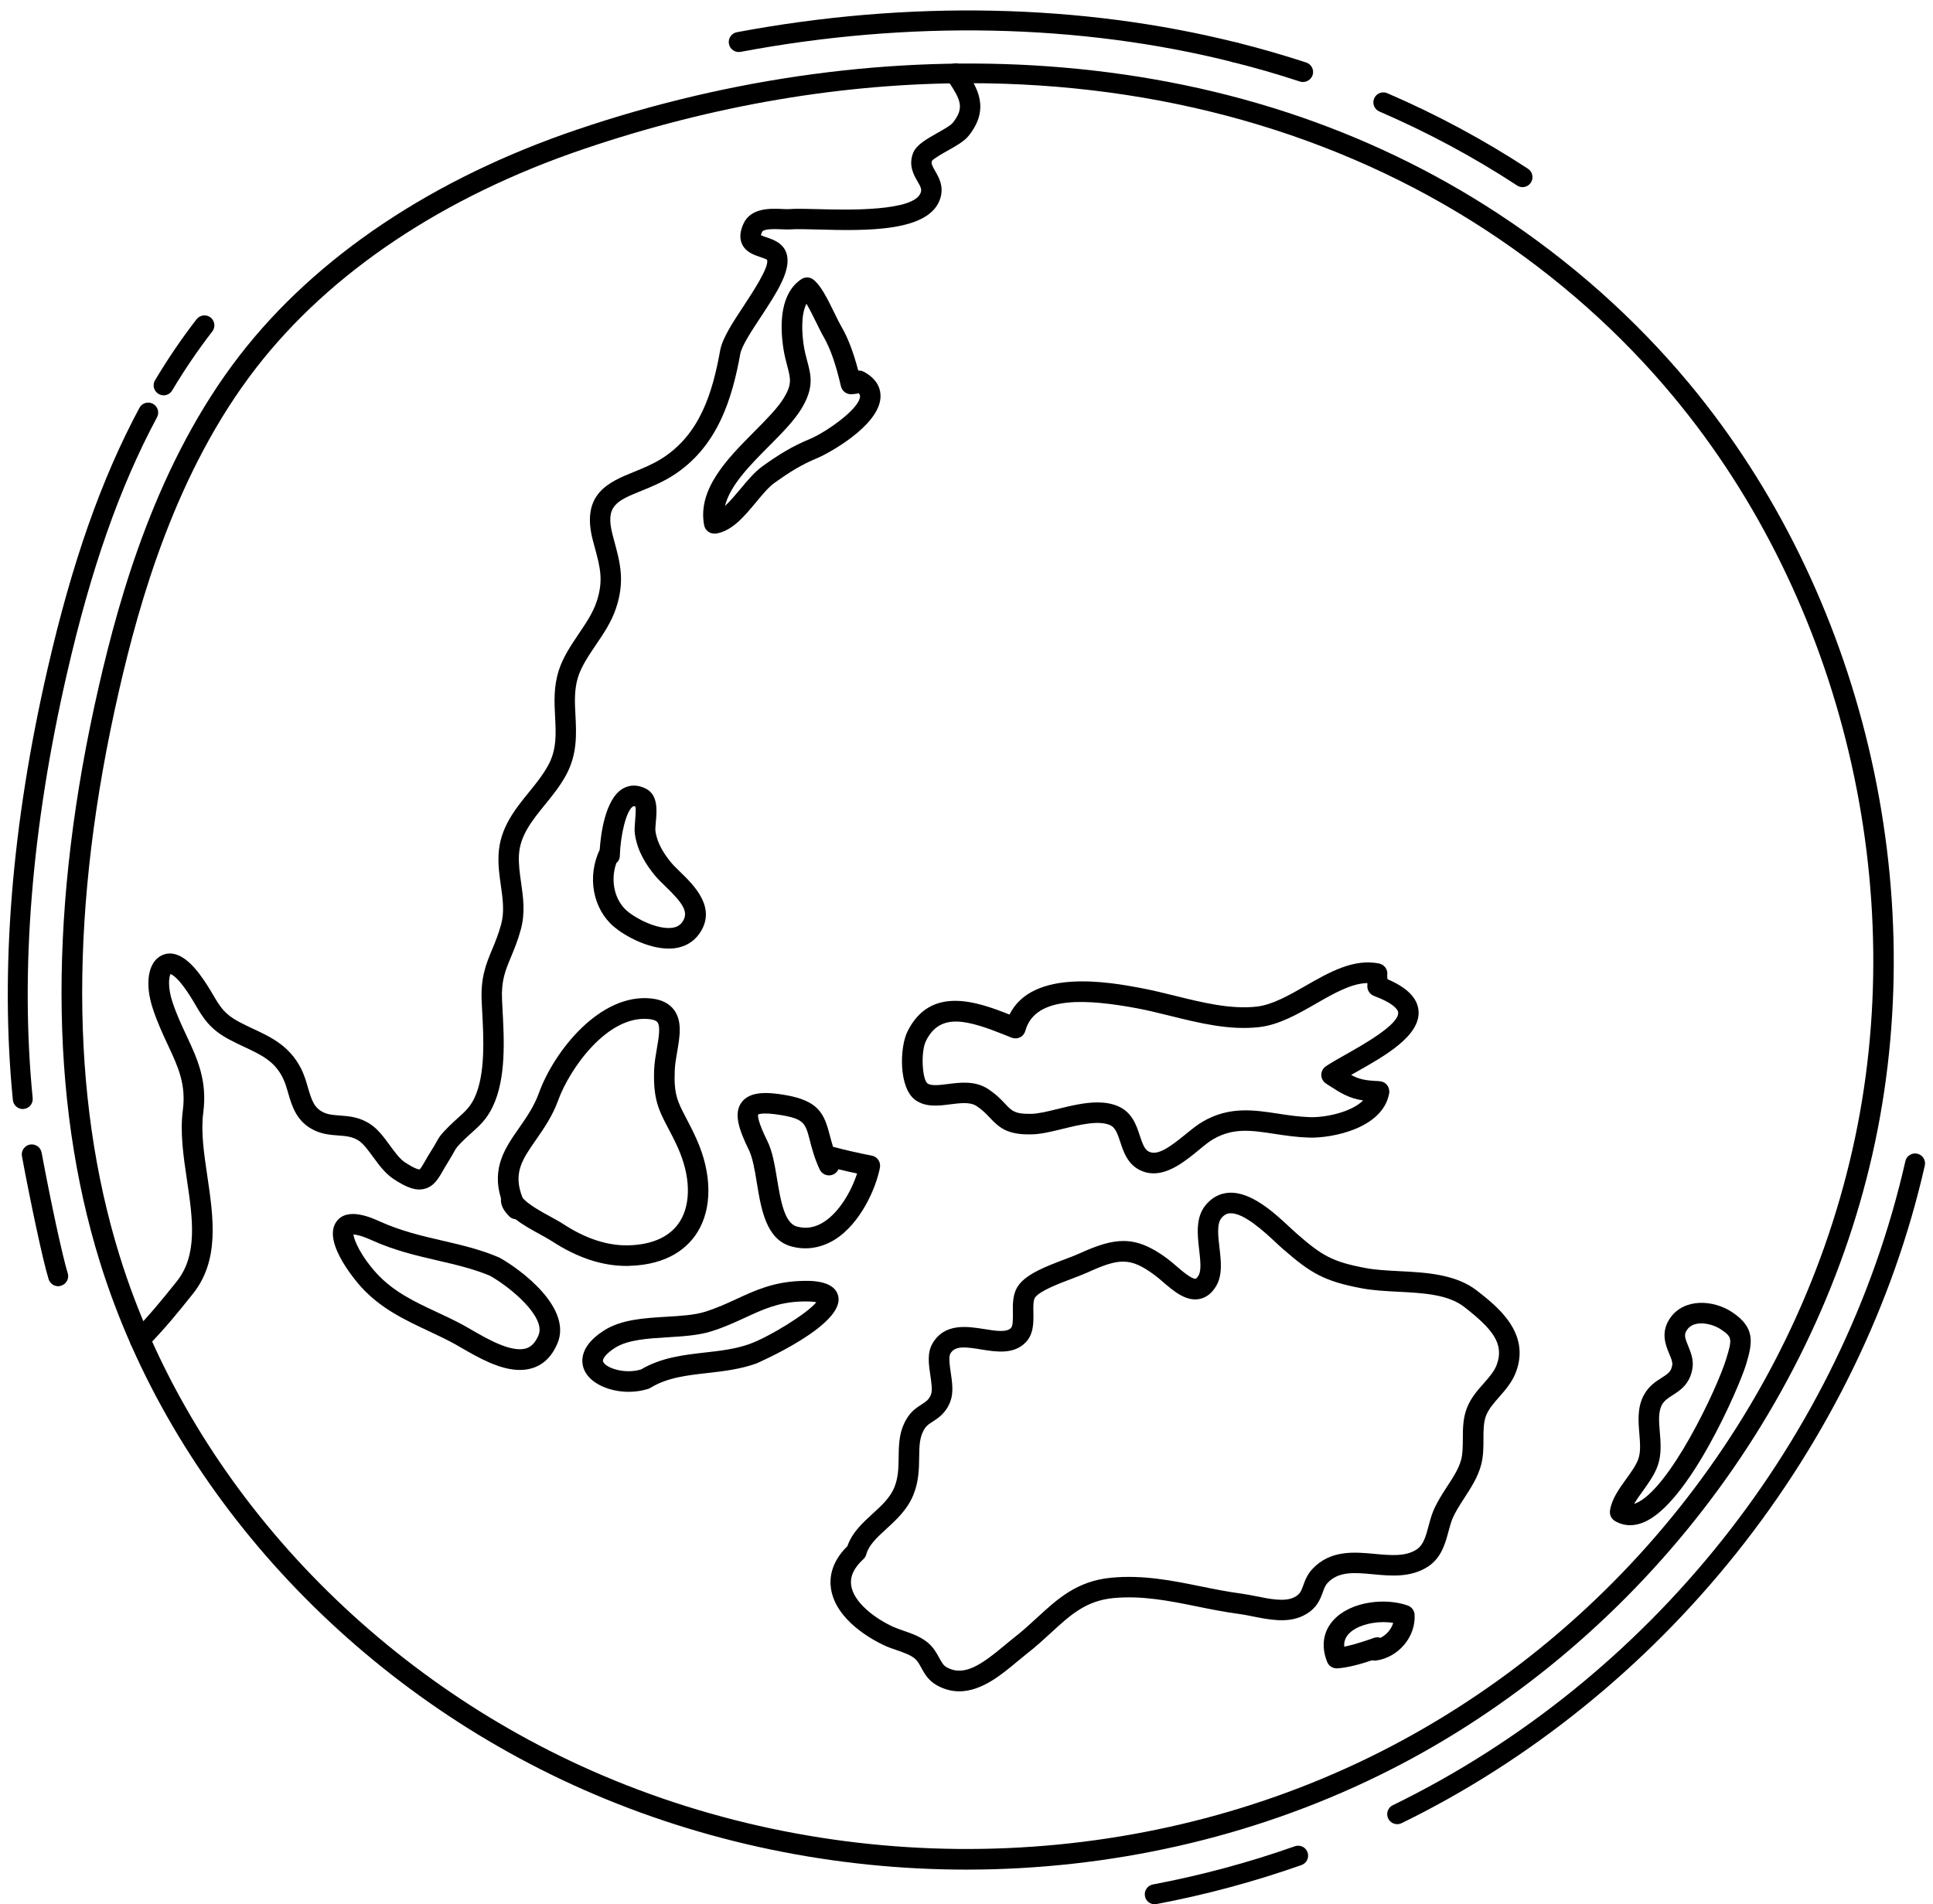 <?xml version="1.0" encoding="UTF-8"?><svg xmlns="http://www.w3.org/2000/svg" xmlns:xlink="http://www.w3.org/1999/xlink" height="2412.8" preserveAspectRatio="xMidYMid meet" version="1.0" viewBox="25.7 37.0 2448.7 2412.8" width="2448.7" zoomAndPan="magnify"><g><g><g><g><g id="change1_17"><path d="M233,537.9c-2.2,0-4.4-0.6-6.5-1.8c-6-3.6-8-11.3-4.4-17.3c16.3-27.3,34-53.3,52.6-77.3c4.3-5.5,12.2-6.5,17.7-2.3 c5.5,4.3,6.5,12.2,2.3,17.7c-18,23.2-35.1,48.4-50.9,74.8C241.5,535.7,237.3,537.9,233,537.9z"/></g></g></g></g><g><g><g><g id="change1_15"><path d="M54.6,1442.2c-6.4,0-11.9-4.9-12.6-11.4c-16.3-164.5-1.6-348.2,43.9-546c31.1-135.6,68.1-240.8,116.4-331 c3.3-6.2,11-8.5,17.1-5.2c6.2,3.3,8.5,11,5.2,17.1c-47.2,88.2-83.5,191.4-114.1,324.8c-44.8,195.1-59.4,376.1-43.4,537.8 c0.7,7-4.4,13.1-11.3,13.8C55.4,1442.2,55,1442.2,54.6,1442.2z"/></g></g></g></g><g><g><g><g id="change1_19"><path d="M99.4,1666.7c-5.4,0-10.4-3.5-12.1-8.9c-7.5-24.1-23.4-99.7-33.8-155.8c-1.3-6.9,3.3-13.5,10.1-14.8 c6.9-1.2,13.5,3.3,14.8,10.1c11.6,62.5,26.7,132.5,33.1,152.9c2.1,6.7-1.7,13.8-8.3,15.8 C101.9,1666.5,100.6,1666.7,99.4,1666.7z"/></g></g></g></g><g><g><g><g id="change1_20"><path d="M1488.5,2449.8c-6,0-11.3-4.2-12.4-10.3c-1.3-6.9,3.2-13.5,10.1-14.8c61.3-11.6,121.8-27.9,179.8-48.4 c6.6-2.3,13.8,1.1,16.1,7.7c2.3,6.6-1.1,13.8-7.7,16.1c-59.2,20.9-121,37.6-183.5,49.4 C1490.1,2449.7,1489.3,2449.8,1488.5,2449.8z"/></g></g></g></g><g><g><g><g id="change1_12"><path d="M1795.7,2348.3c-4.7,0-9.2-2.6-11.4-7.1c-3.1-6.3-0.5-13.9,5.8-16.9c326.7-159.4,569.4-464.5,649.3-816 c1.5-6.8,8.3-11.1,15.1-9.5c6.8,1.5,11.1,8.3,9.5,15.1c-39.8,175.3-122.2,344.9-238.3,490.5 c-115.6,145.1-262.5,263.6-424.6,342.7C1799.4,2347.9,1797.5,2348.3,1795.7,2348.3z"/></g></g></g></g><g><g><g><g id="change1_6"><path d="M1954.4,274.1c-2.4,0-4.8-0.7-6.9-2.1c-54.8-35.9-113.5-67.4-174.4-93.7c-6.4-2.8-9.4-10.2-6.6-16.6 c2.8-6.4,10.2-9.4,16.6-6.6c62.3,26.8,122.2,59.1,178.2,95.7c5.8,3.8,7.5,11.7,3.7,17.5 C1962.6,272.1,1958.5,274.1,1954.4,274.1z"/></g></g></g></g><g><g><g><g id="change1_16"><path d="M1676.3,140.9c-1.3,0-2.6-0.2-3.9-0.6c-27.9-9.2-56.7-17.5-85.6-24.7c-6.8-1.7-10.9-8.6-9.2-15.4 c1.7-6.8,8.6-10.9,15.4-9.2c29.5,7.4,58.9,15.9,87.4,25.2c6.6,2.2,10.3,9.3,8.1,16C1686.6,137.5,1681.6,140.9,1676.3,140.9z"/></g></g></g></g><g><g><g><g id="change1_13"><path d="M1589.8,115.9c-1,0-2.1-0.1-3.1-0.4c-193.5-48.5-408.8-53-622.8-12.8c-6.9,1.3-13.5-3.2-14.8-10.1 c-1.3-6.9,3.2-13.5,10.1-14.8c217.5-40.8,436.6-36.2,633.6,13.2c6.8,1.7,10.9,8.6,9.2,15.4 C1600.6,112,1595.5,115.9,1589.8,115.9z"/></g></g></g></g><g><g><g><g><g id="change1_5"><path d="M1250.2,2405.9c-166.1,0-332.5-33.8-485.9-101.6c-293.6-129.8-522.4-379.6-612-668.1 c-64.4-207.6-64.9-453.3-1.3-730.1c26.4-115,73.7-283.6,178.4-418.9c96.9-125.2,244.7-224.1,427.3-286 c195.7-66.4,401.8-94.1,596.2-80.2c212.6,15.2,404.3,77.9,569.7,186.1c92.5,60.6,174.3,133.3,243.1,216 c219.8,264.6,308.7,639,231.8,977.1c-37.6,165.6-115.4,325.8-225.1,463.3c-109.2,137-247.9,249-401.1,323.7 C1609.6,2366.2,1430.1,2405.8,1250.2,2405.9z M1253.7,142.4c-159,0-324.1,27.6-488.5,83.4c-177.7,60.3-321.2,156.2-415,277.3 C248.5,634.3,202.3,799.3,176.5,911.9c-62.5,272.3-62.3,513.3,0.8,716.5c87.4,281.5,310.8,525.2,597.6,652 c312.4,138.1,680.7,131.9,985.1-16.6c308-150.3,536.9-437.9,612.2-769.4c75.1-330.4-11.7-696.2-226.5-954.7l0,0 c-67.1-80.8-146.9-151.7-237.3-210.9C1719.6,205.3,1493.6,142.4,1253.7,142.4z"/></g></g></g></g><g><g><g><g id="change1_7"><path d="M203,1747.5c-3.3,0-6.6-1.2-9.1-3.7c-5.1-5-5.2-13.3-0.2-18.4c21.1-21.6,39.3-44.1,50.1-57.6c2.1-2.7,4-4.9,5.4-6.7 c27.4-33.7,20.6-80.1,13.3-129.2c-4.4-29.6-8.9-60.1-5.2-88c4.3-33.1-5.9-55-18.9-82.8c-6.2-13.3-13.3-28.4-19.1-46.1 c-10.4-31.4-6.2-58.4,10.5-67.1c10.3-5.4,27.1-5.6,49.1,23.9c7.4,10,12.5,18.5,16.9,26c8.9,15.1,14.3,24.1,32.4,33.8 c6,3.2,12.1,6.1,18.1,8.9c22.5,10.5,45.7,21.4,60.4,49.7c4.4,8.5,7,17.4,9.2,25.2c4.7,16,7.9,25.4,19.5,31 c6,2.9,12.8,3.4,20.7,4c12,0.9,25.6,1.9,39.4,11.4c9.7,6.7,17,16.8,24.1,26.5c6.1,8.3,12.3,16.9,18.9,21.3 c14.5,9.6,18.6,9.2,18.7,9.1c1.5-0.9,4.9-6.9,7.5-11.4c2-3.6,4.3-7.6,7.1-11.9c3.1-4.8,4.8-8,6.3-10.6c3.9-7.2,6-10.5,17.7-22 c3.4-3.3,6.7-6.3,9.8-9.1c9-8.1,15.5-13.9,20.9-25.1c14.4-30.1,11.9-75.8,9.9-112.6l-0.5-10.2c-1.5-30.2,5.6-47.5,13.2-65.7 c3.9-9.4,7.9-19,11.4-31.8c4.4-16.1,2.1-32.2-0.3-49.2c-1.8-12.7-3.7-25.9-2.9-39.8c1.8-33.2,20.4-56.3,38.5-78.6 c9.1-11.2,17.6-21.8,24.1-33.6c11.2-20.1,10.1-40.4,9-61.9c-1-18.6-1.9-37.8,4.5-58.2c5.4-17.3,15.7-32.4,25.5-47 c9.2-13.6,17.9-26.5,22.6-40.6c8.9-26.8,4.5-43.4-2.3-68.6c-0.8-3.1-1.7-6.3-2.6-9.6c-15.2-58.9,20.7-73.5,52.4-86.4 c11.6-4.7,23.5-9.6,34.7-16.6c49-30.8,64.7-84.1,74.3-137.2c2.8-15.5,16-35.5,30-56.7c11.3-17.2,32.4-49.2,29.4-58.1 c-0.9-0.9-5.9-2.6-8.8-3.6c-7.8-2.6-18.4-6.2-23-16.6c-3.2-7.2-2.6-15.5,1.8-25.3c9.2-20.6,34.2-19.6,49.2-18.9 c3.8,0.2,7.3,0.3,9.7,0.1c8.3-0.6,20.5-0.3,35.9,0.1c36.7,1,122.7,3.2,130-21.4c1.2-3.9-0.2-6.9-4.2-13.8 c-4.7-8-11.7-20.2-5.6-35.9c4.1-10.3,16.4-17.3,30.7-25.4c7.2-4,17-9.6,19.5-12.8c15.2-19.1,9.9-29.1-4.8-51.7l-2.4-3.7 c-3.9-6-2.1-14.1,3.9-18c6-3.9,14.1-2.2,18,3.9l2.3,3.6c13.7,21.2,30.8,47.5,3.3,82.1c-5.7,7.2-16.1,13-27.1,19.2 c-6.4,3.6-17,9.6-19.5,12.7c-1.1,3.2-0.1,5.7,4,12.8c4.7,8.1,11.2,19.3,6.7,34.3c-13.1,43.7-95.5,41.5-155.7,39.9 c-14.1-0.4-26.2-0.7-33.2-0.2c-3.9,0.3-8.2,0.1-12.8-0.1c-7.8-0.3-22.3-0.9-24.3,3.5c-0.8,1.9-1.2,3.2-1.4,4 c1.7,0.9,4.8,1.9,7.1,2.7c8.3,2.8,20.8,7,25.2,19.9c7.1,21-12.1,50.1-32.3,80.8c-11.4,17.3-24.3,36.8-26.1,47 c-10.2,56.1-28.4,118.3-86.1,154.6c-13.1,8.2-26.7,13.8-38.7,18.7c-32,13-46.6,19-37,55.8c0.8,3.2,1.7,6.3,2.5,9.4 c7.1,26.5,13.3,49.4,1.9,83.7c-5.8,17.5-16,32.5-25.8,46.9c-9.2,13.7-17.9,26.5-22.3,40.3c-5,15.9-4.2,32-3.3,49 c1.2,23,2.5,49.2-12.2,75.8c-7.6,13.8-17.3,25.8-26.7,37.3c-16.1,19.9-31.4,38.8-32.7,63.5c-0.6,11.4,1,22.8,2.7,34.8 c2.7,18.9,5.5,38.5-0.4,59.8c-3.9,14.3-8.5,25.2-12.5,34.8c-7.2,17.4-12.4,30-11.2,54.3l0.5,10.1 c2.2,39.7,4.9,89.2-12.4,125.2c-7.6,15.9-17,24.3-27,33.2c-2.9,2.6-5.9,5.3-9,8.3c-9.4,9.2-10.3,10.7-13.1,15.9 c-1.5,2.7-3.6,6.5-7.1,12.1c-2.4,3.8-4.4,7.3-6.4,10.7c-6.1,10.8-11.9,20.9-24.1,23.8c-10.4,2.5-21.8-1.2-39.2-12.8 c-10.4-7-18.1-17.5-25.5-27.6c-6.1-8.3-11.8-16.2-17.8-20.4c-8-5.5-16.6-6.2-26.5-6.9c-9.2-0.7-19.6-1.5-30-6.4 c-22.7-10.9-28.3-30.2-33.3-47.2c-2.1-7.3-4.1-14.2-7.4-20.5c-10.6-20.5-27.2-28.2-48.2-38.1c-6.3-2.9-12.7-6-19.3-9.5 c-24.5-13.1-32.9-27.2-42.5-43.6c-4.3-7.3-8.7-14.8-15.3-23.6c-8.7-11.7-14.3-14.9-16.4-15.7c-2,3.9-3.7,16.8,2.4,35.2 c5.3,16.2,11.8,29.9,18,43.2c13.6,29.1,26.4,56.5,21.1,97.2c-3.2,24.3,0.9,51.8,5.2,80.8c7.7,52.5,15.8,106.8-18.9,149.5 c-1.5,1.8-3.3,4-5.3,6.6c-11.1,13.9-29.8,37.1-51.8,59.5C209.8,1746.2,206.4,1747.5,203,1747.5z"/></g></g></g></g><g><g><g><g id="change1_1"><path d="M930.5,713.1c-6.2,0-11.6-4.4-12.8-10.6c-8.7-45.9,29.7-84.6,63.6-118.7c15.3-15.4,29.7-29.9,37.5-42.8 c10.3-17.1,8.4-24.2,4.3-39.9c-1.8-6.8-3.9-14.6-5.3-24.4c-4.2-29.5-3.6-68.3,23.1-86c4.7-3.1,10.8-2.9,15.2,0.6 c9,7,16.9,22.2,27,43c3.2,6.5,6.2,12.7,8.5,16.6c8.1,13.8,15.1,32,21.3,55.6c2.4-0.2,4.9,0.4,7,1.5 c18.4,9.9,21.7,23.2,21.2,32.6c-1.9,36.4-67.4,71.6-79.4,76.5c-21,8.7-36,18.2-54.9,31.7c-7.3,5.2-15.5,15-23.3,24.5 c-15,18-30.5,36.7-51,39.8C931.8,713,931.1,713.1,930.5,713.1z M1047.3,421.8c-7.6,15.1-5.3,39.6-3.7,51.2 c1.2,8.3,2.9,15,4.7,21.5c4.8,18,8.9,33.5-7.2,60.1c-9.4,15.6-24.9,31.2-41.3,47.7c-23.5,23.6-49.4,49.7-55.7,75.8 c6.5-6,13.2-14,19.5-21.5c8.9-10.7,18.2-21.8,28.2-29c20.5-14.6,36.9-24.9,60.1-34.5c18.5-7.6,62.5-37.5,63.3-53.8 c0-0.6,0.1-2.1-1.7-4.1c-2.6,0.8-5.5,1-8.7,1.3c-6.4,0.5-12.3-3.7-13.8-10c-6.4-27.9-13.6-48.3-21.8-62.4 c-2.8-4.8-6-11.4-9.4-18.3C1056.5,439.2,1051.7,429.3,1047.3,421.8z M1123,519.6C1123,519.6,1123,519.6,1123,519.6 S1123,519.6,1123,519.6z M1123,519.6C1123,519.6,1123,519.6,1123,519.6C1123,519.6,1123,519.6,1123,519.6z M1123,519.6 C1123,519.6,1123,519.6,1123,519.6C1123,519.6,1123,519.6,1123,519.6z M1123,519.6C1123,519.6,1123,519.6,1123,519.6 C1123,519.6,1123,519.6,1123,519.6z"/></g></g></g></g><g><g><g><g id="change1_10"><path d="M872.7,1238.9c-26.6,0-55.9-16.3-69.2-27.6c-26.9-22.8-34.3-63.5-18.1-97.7c1.2-18.2,6.6-64.2,29.3-77.4 c8.9-5.2,19.4-5.1,29.6,0.3c15.2,8,13.5,27.7,12.2,42.1c-0.4,4.2-0.8,9.4-0.5,11.5c2.4,16.4,11.5,29.4,19.2,39 c2.9,3.6,7.3,7.9,12,12.5c17.8,17.3,47.5,46.2,24.1,78.9c-7.3,10.1-18.1,16.4-31.2,18C877.6,1238.7,875.1,1238.9,872.7,1238.9 z M806.4,1130.7c-7.7,22-2.3,47,13.9,60.7c12.1,10.3,38.6,23.4,56.5,21.2c6-0.7,10.2-3.1,13.2-7.3c8.9-12.4,0.7-23.9-21.1-45 c-5.3-5.1-10.3-10-14.2-14.8c-9.7-12.1-21.4-28.9-24.7-51.5c-0.8-5.2-0.2-11.2,0.3-17.6c0.4-5,1.2-13.8,0.3-17.4 c-2-0.8-2.7-0.4-3-0.2c-8.7,5-16,37.2-16.7,62.5C810.9,1125,809.1,1128.4,806.4,1130.7z"/></g></g></g></g><g><g><g><g id="change1_2"><path d="M819.2,1641c-30.6,0-62.1-10.4-93.6-30.9c-4-2.6-9.4-5.6-15.2-8.8c-10.7-5.9-22.2-12.1-31.6-19.5 c-3.1-0.2-6.2-1.6-8.5-4.1c-5.7-6.1-10.8-13-10-22.4c-12-39,5.7-64.4,22.9-89c9.3-13.4,19-27.2,25.2-44.4 c19-52.7,77.6-127.3,143.1-119.7c12.6,1.5,22,6.3,28,14.3c10.8,14.4,7.3,34.2,4,53.4c-1.3,7.7-2.7,15.8-3,22.8 c-1.4,30.9,3.6,40.3,14.4,60.9c3.8,7.3,8.2,15.6,13,26.3c19.8,43.8,20.3,88.1,1.2,118.5c-11.7,18.7-36.2,41.2-86.5,42.5 C821.5,1641,820.4,1641,819.2,1641z M687.7,1554.6c6.4,8.1,23.4,17.5,35.2,23.9c6.2,3.4,12.1,6.6,16.9,9.8 c28.2,18.3,55.7,27.2,82.1,26.6c30.6-0.8,53.1-11.2,65.1-30.3c14.4-23,13.4-58.1-2.8-93.9c-4.5-10-8.7-17.9-12.4-24.9 c-11.4-21.8-19-36.2-17.4-74.1c0.4-8.7,1.9-17.5,3.4-26.1c2.3-13.1,4.8-27.9,0.8-33.3c-1.5-2.1-4.9-3.4-10.1-4 c-53.3-6.1-101.6,63.8-115.6,102.6c-7.4,20.4-18.5,36.3-28.3,50.4C687.2,1506.3,675.2,1523.5,687.7,1554.6z"/></g></g></g></g><g><g><g><g id="change1_18"><path d="M1046,1618.7c-6,0-12.1-0.8-18.1-2.5c-31.7-8.8-38-47.1-43.5-80.8c-2.5-15.4-5.2-31.3-9.8-40.8 c-13.4-27.4-19.7-47.1-9.4-61c10.7-14.3,33.2-12.8,53.8-9.4c44.3,7.3,50.8,24.2,57.9,51.3c1.2,4.5,2.4,9.4,4.1,14.6 c0.7,0.1,1.5,0.2,2.2,0.5c6.8,2,32.4,8,46.7,10.6c3.4,0.6,6.5,2.6,8.4,5.4c2,2.9,2.7,6.4,2.1,9.8 c-4.8,25.4-24.2,70.8-57.7,91.6C1070.9,1615,1058.6,1618.7,1046,1618.7z M986.1,1449.1c-0.5,2-0.3,9.4,11.8,33.9 c6.4,13,9.2,30,12.2,48.1c4.3,26,9.2,55.5,24.8,59.9c11.7,3.3,22.8,1.5,33.8-5.3c19.7-12.2,35.3-38.7,42.7-61.8 c-7.9-1.7-16.6-3.7-23.6-5.4c-1.2,2.8-3.5,5.2-6.5,6.6c-6.6,3-14.3,0.1-17.3-6.4c-6.7-14.6-9.9-26.9-12.4-36.8 c-5.6-21.5-7.1-27.2-36.9-32.1C993.6,1446.3,987.4,1448.5,986.1,1449.1z"/></g></g></g></g><g><g><g><g id="change1_11"><path d="M822.2,1800.5c-24.4,0-48.1-10.3-55.9-26.7c-3.9-8.1-9.3-29.4,24.5-51c21.9-14,50.9-15.7,79-17.4 c18.3-1.1,35.6-2.1,49.3-6.4c14.8-4.7,27.5-10.5,39.8-16.2c22.7-10.5,46.3-21.4,79.9-22.7c12.2-0.5,44.7-1.7,48.9,19.9 c7.1,36.7-102.8,84.1-103.9,84.6c-20.6,7.4-41.7,9.8-62.1,12.1c-26.1,3-50.7,5.7-71.9,18.7c-0.8,0.5-1.7,0.9-2.7,1.3 C839.2,1799.2,830.7,1800.5,822.2,1800.5z M843.1,1784.2L843.1,1784.2L843.1,1784.2z M1046.2,1686c-1.9,0-4,0-6.3,0.1 c-28.5,1.1-47.7,10-70,20.3c-13.1,6-26.6,12.3-42.9,17.4c-16.7,5.3-36.5,6.4-55.6,7.6c-24.7,1.5-50.3,3-66.5,13.3 c-10.8,6.9-16.8,14.1-15.1,17.8c3.9,8.2,27.6,15.8,47.9,9.7c25.7-15.2,53.9-18.4,81.1-21.5c19.8-2.2,38.4-4.4,56.2-10.7 c25.1-9,73.3-38.7,84.8-53C1057.1,1686.4,1052.8,1686,1046.2,1686z"/></g></g></g></g><g><g><g><g id="change1_8"><path d="M684.2,1772.8c-25.5,0-53-15.9-74.1-28.1c-4.7-2.7-8.9-5.2-12.6-7.1c-9.7-5.1-19.8-9.8-29.5-14.4 c-29.3-13.8-59.6-28-84.5-55.2c-2.1-2.3-51.1-56.4-31.5-83.3c13.7-18.8,44.6-4.7,54.7-0.1c26.9,12.2,53.7,18.4,79.6,24.4 c23.3,5.4,47.4,11,70.8,20.9c0.4,0.2,0.9,0.4,1.3,0.6c26.9,14.9,92.4,63.5,73.5,108.6c-6.7,16-17.1,26.5-30.9,31.1 C695.6,1772,690,1772.8,684.2,1772.8z M473.4,1601.1c0.8,7.7,10.1,28.3,29.3,49.2c21.4,23.4,48.1,36,76.4,49.2 c10,4.7,20.3,9.5,30.5,14.9c4,2.1,8.5,4.7,13.5,7.6c20.4,11.8,51.1,29.5,69.6,23.3c6.5-2.2,11.4-7.6,15.2-16.5 c9.7-23.2-35.7-60.9-61.6-75.4c-21.2-8.8-42.9-13.9-65.9-19.2c-27.2-6.3-55.3-12.8-84.5-26.1 C483.2,1602.4,476.5,1601.3,473.4,1601.1z"/></g></g></g></g><g><g><g><g id="change1_9"><path d="M1487.1,1523.7c-6.3,0-12.7-1.5-19.1-5c-14.3-8-19.2-22.7-23.1-34.6c-3.8-11.4-6.4-18.6-13-21.5 c-14.5-6.4-38.6-0.5-59.9,4.7c-14.2,3.5-27.7,6.8-39.5,7c-30,0.7-40.5-7.9-52.8-21c-4.6-4.9-9.3-10-17.3-15.1 c-8-5.1-20-3.6-32.7-2c-14.5,1.9-30.9,4-44-5.1c-21.9-15.1-20.4-67.1-10.4-87.2c29-58.4,87.8-37.9,129.2-21.4 c29.4-59,127.5-40.9,166-33.7c14.3,2.7,29.3,6.3,43.7,9.9c34.7,8.6,70.6,17.5,103.7,13.7c19.8-2.3,41.1-14.5,61.8-26.4 c29.7-17,60.5-34.7,93-28.2c6.9,1.4,11.5,8,10.3,14.9c-0.1,0.8,0.2,3.1,0.3,4.6c0,0.1,0,0.3,0.1,0.4 c25.1,10.8,38,24,39.3,40.1c2.5,31.7-43,57.3-79.6,77.9c-2,1.1-3.9,2.2-5.8,3.3c10.1,5.5,17.7,7.1,35.9,7.9 c3.7,0.2,7.2,1.9,9.6,4.9c2.3,2.9,3.3,6.7,2.7,10.4c-7.8,44.4-71.8,57-101.4,56.2c-15.7-0.5-29.9-2.6-43.6-4.7 c-29.3-4.5-52.4-8.1-77.9,6.7c-5.3,3-11.8,8.3-18.6,14C1528.4,1507.2,1508.1,1523.7,1487.1,1523.7z M1415.9,1433.8 c9.3,0,18.3,1.4,26.5,5c17.5,7.7,22.9,24,27.2,37.1c3.5,10.6,6,17.2,11,20c11.2,6.2,27.2-5.6,47-21.7 c7.7-6.3,15-12.2,22.1-16.3c33.4-19.3,64.6-14.5,94.9-9.9c12.9,2,26.3,4,40.4,4.5c19.6,0.6,52.5-6.2,67.5-21.2 c-18.2-2.8-27.5-8.8-44.3-19.6l-2.7-1.8c-3.7-2.4-5.9-6.4-6-10.8c-0.1-4.4,2.1-8.5,5.7-11c6.5-4.4,15.2-9.3,25.3-15 c21.9-12.4,67.6-38,66.4-53.2c-0.4-4.8-8.6-12.9-30.6-21c-5.7-2.1-9.2-8-8.4-14c0.1-0.4,0-1.3-0.1-2.3 c-20.3,0.4-42.1,12.9-65.1,26.1c-23,13.2-46.7,26.8-71.8,29.7c-37.7,4.3-75.9-5.1-112.9-14.3c-14.7-3.6-28.6-7.1-42.2-9.6 c-59.1-10.9-128.6-17.6-141.2,28.6c-1,3.6-3.4,6.6-6.7,8.2c-3.3,1.7-7.2,1.8-10.6,0.5l-6.7-2.7 c-48.1-19.3-83.6-30.1-101.8,6.6c-7.1,14.2-4.7,49.6,1.9,54.1c4.9,3.4,15.5,2,25.9,0.7c15.2-1.9,34-4.4,50.1,5.9 c10.7,6.9,17.2,13.7,22.3,19.2c8.5,9,12.3,13.1,33.2,12.7c8.9-0.2,21-3.1,33.8-6.3C1382,1438.1,1399.5,1433.8,1415.9,1433.8z"/></g></g></g></g><g><g><g><g id="change1_3"><path d="M1240.9,2180c-9.3,0-18.8-2.3-28.5-7.7c-10.7-6-15.7-15-19.7-22.3c-2.5-4.6-4.7-8.6-7.9-11.3 c-5.7-4.9-14.1-7.7-22.9-10.8c-5.3-1.8-10.8-3.7-16-6.1c-14.2-6.6-61.2-31.4-67.5-71.7c-2.1-13.4-0.1-33.5,20.8-54.1 c6-17.3,19.1-29.3,31.8-40.9c11.4-10.4,22.1-20.2,27.5-33.2c5.3-12.8,5.4-25.3,5.6-38.5c0.2-17.1,0.4-34.8,12.2-51.9 c5.1-7.4,11.5-11.6,16.7-14.9c6.1-4,9.8-6.4,12.2-13.1c1.8-5,0.4-14.8-0.9-23.5c-2.1-14.1-4.3-28.7,2.6-40.6 c15.2-26.5,44.4-21.8,65.7-18.4c14.4,2.3,27.9,4.5,33.7-1.3c2.7-2.7,2.6-11.5,2.5-19.2c-0.2-11.6-0.4-24.8,7.4-35.3 c10.8-14.6,35.7-24,57.6-32.3c7.1-2.7,13.7-5.2,18.8-7.5c45-20.4,70.4-24.2,111.1,5.8c4,3,8.2,6.5,12.2,10 c6.8,5.9,19.6,16.8,24.4,16c0.7-0.1,2.2-1.5,3.8-4.3c3.7-6.4,2.1-19.5,0.7-32.2c-2.2-19.2-4.8-40.9,8.1-56.7 c7.7-9.5,17.8-14.9,29.1-15.7c28.5-2,58.3,25.7,77.9,44c3.1,2.9,5.9,5.5,8.3,7.6c31.9,27.8,44.7,35.8,87.7,43.8 c12.6,2.4,27.1,3.1,42.4,3.9c33.4,1.7,71.3,3.6,98.4,24.7c25.6,20,68.3,53.4,49.3,103.4c-4.8,12.7-13.2,22.2-21.2,31.4 c-6.9,7.8-13.3,15.2-16.6,23.6c-3.2,8.4-3.3,18.8-3.3,29.7c0,10.6,0,21.6-2.9,32.5c-4.1,15.7-12.8,28.9-21.1,41.8 c-5.9,9.1-11.5,17.7-15.3,26.7c-1.9,4.6-3.3,10-4.9,15.7c-4,15-8.9,33.7-26.1,44.9c-21.7,14.1-47,11.8-69.3,9.7 c-23.4-2.2-43.6-4.1-57.7,10.8c-3.1,3.3-4.5,7.1-6.2,11.9c-3.3,9.1-7.8,21.6-25.3,30c-19.7,9.5-43.3,4.7-64.2,0.5 c-6.1-1.2-11.8-2.4-16.8-3c-18.3-2.4-36.1-6-53.3-9.5c-35.5-7.2-69.1-13.9-105.3-10.6c-35.1,3.3-54.7,21.3-79.5,44.1 c-9.3,8.5-18.9,17.4-30,26c-4,3.2-8.2,6.6-12.5,10.2C1294.6,2158.8,1269.1,2180,1240.9,2180z M1246.7,1744.3 c-8.5,0-13.9,2.1-17.2,8c-2.3,4.1-0.7,15,0.6,23.8c1.8,12.3,3.7,25.1-0.4,36.3c-5.4,14.8-15.3,21.2-22.5,25.9 c-4.1,2.6-7.3,4.7-9.5,7.9c-7.3,10.6-7.4,22.4-7.6,37.4c-0.2,14.4-0.4,30.7-7.6,48.1c-7.6,18.3-21.6,31.2-34,42.5 c-11.9,10.9-22.1,20.3-25.4,32.2c-0.6,2.4-1.9,4.5-3.7,6.1c-12.1,11.2-17.1,22.1-15.4,33.5c3.4,21.9,30.6,41.8,52.8,52.1 c4,1.8,8.6,3.4,13.4,5.1c10.2,3.5,21.9,7.5,31.3,15.5c6.9,5.9,10.6,12.7,13.9,18.7c3.4,6.2,5.5,9.9,9.5,12.1 c22.2,12.4,44.2-3.5,72.9-27.3c4.5-3.7,8.9-7.4,13.1-10.7c10.3-8,19.5-16.5,28.3-24.6c26.2-24.1,50.9-46.9,94.7-50.9 c40-3.7,77,3.7,112.8,11c16.8,3.4,34.1,6.9,51.6,9.2c5.9,0.8,12.1,2,18.6,3.3c16.8,3.4,35.9,7.3,47.7,1.6 c7.9-3.8,9.3-7.7,12.1-15.4c2.2-6.2,5-13.8,11.8-21c22.8-24,52.7-21.3,79-18.8c19.9,1.8,38.6,3.6,52.7-5.6 c8.8-5.8,11.8-16.9,15.2-29.8c1.7-6.3,3.4-12.9,6-19.1c4.7-11.2,11.2-21.2,17.5-30.9c7.6-11.6,14.7-22.5,17.8-34.1 c2-7.7,2-16.6,2.1-26c0-12.8,0.1-26.1,5-39c4.9-12.8,13.2-22.3,21.3-31.4c6.8-7.8,13.3-15.1,16.5-23.4 c10.3-27.1-5.7-46.1-41-73.6c-20.6-16.1-52.6-17.7-83.7-19.3c-15.5-0.8-31.5-1.6-45.9-4.3c-47.5-8.9-64.9-19.1-100-49.8 c-2.6-2.2-5.6-5-9-8.2c-14.4-13.4-41-38.3-58.4-37.1c-2.8,0.2-6.5,1.1-10.7,6.2c-5.9,7.3-4.1,22.5-2.4,37.3 c2,16.9,4,34.3-3.9,48.2c-5.6,9.7-13,15.4-22,17c-16.9,3-32.2-10.2-45.8-21.8c-3.8-3.3-7.4-6.4-10.7-8.8 c-30.8-22.7-45-21.2-84.8-3.1c-5.8,2.6-12.9,5.3-20.3,8.1c-15.8,6-39.7,15-46,23.5c-2.5,3.4-2.4,11.8-2.2,19.3 c0.2,12.2,0.5,27.5-10.1,38c-15.2,15.2-37,11.7-56.3,8.6C1259.6,1745.3,1252.4,1744.3,1246.7,1744.3z M1110.6,2003 L1110.6,2003L1110.6,2003z"/></g></g></g></g><g><g><g><g id="change1_14"><path d="M1719,2150.9c-5.3,0-10.1-3.2-12.1-8.2c-8.1-20.4-4.9-39.6,9-54c22.5-23.3,65.9-27.2,93.2-17.4 c4.9,1.8,8.3,6.3,8.6,11.5c1.6,28-20.3,54.2-48.9,58.2c-1.8,0.2-3.5,0.1-5.1-0.3c-14.7,4.9-30.9,9.4-44,10.2 C1719.5,2150.9,1719.3,2150.9,1719,2150.9z M1778,2092.3c-17,0-34.5,5.3-43.4,14.5c-4.6,4.8-6.6,10.2-6,16.6 c14.2-2.8,31.1-8.8,37.5-11.1c2.8-1,5.7-1,8.4-0.1c7.7-3.9,13.7-10.9,16.1-18.9C1786.6,2092.6,1782.3,2092.3,1778,2092.3z"/></g></g></g></g><g><g><g><g id="change1_4"><path d="M2090.7,1969.5c-6.8,0-13.3-1.8-19.2-5.3c-4.5-2.7-7-7.8-6.3-13c2-14.5,11.4-27.6,20.5-40.2c6.4-8.8,13-18,15.6-26 c3-9,2-20,1.1-31.6c-1.3-15.7-2.8-33.5,6-49.3c6.2-11.1,15-16.8,22.2-21.3c8.6-5.5,12.2-8,13.5-16.3c0.6-3.6-1.4-8.5-3.8-14.1 c-4.6-11-11.5-27.7,1.5-45.9c17.7-24.8,54.5-22.8,78.5-6.7c29,19.5,25.8,38.1,17.2,66.4c-8.8,28.7-73.1,177.8-130.7,200.1 C2101.4,1968.4,2096,1969.5,2090.7,1969.5z M2180.9,1713.8c-7.2,0-13.9,2.2-17.9,7.9c-4.3,6-3.2,10,1.3,20.8 c3.2,7.7,7.1,17.3,5.4,28.2c-3.2,20.1-15.9,28.2-25.2,34.1c-5.8,3.7-10.4,6.7-13.4,12c-4.9,8.9-3.9,21.3-2.8,34.4 c1.1,13.1,2.4,27.9-2.3,41.9c-3.9,11.8-11.7,22.6-19.2,33.1c-4,5.5-8,11.1-11,16.3c0.5-0.2,1-0.3,1.5-0.5 c42.7-16.6,103.7-145.5,115.2-183.4c7.8-25.5,7.4-27.6-6.8-37.2C2199.3,1717.1,2189.7,1713.8,2180.9,1713.8z"/></g></g></g></g></g></g></svg>